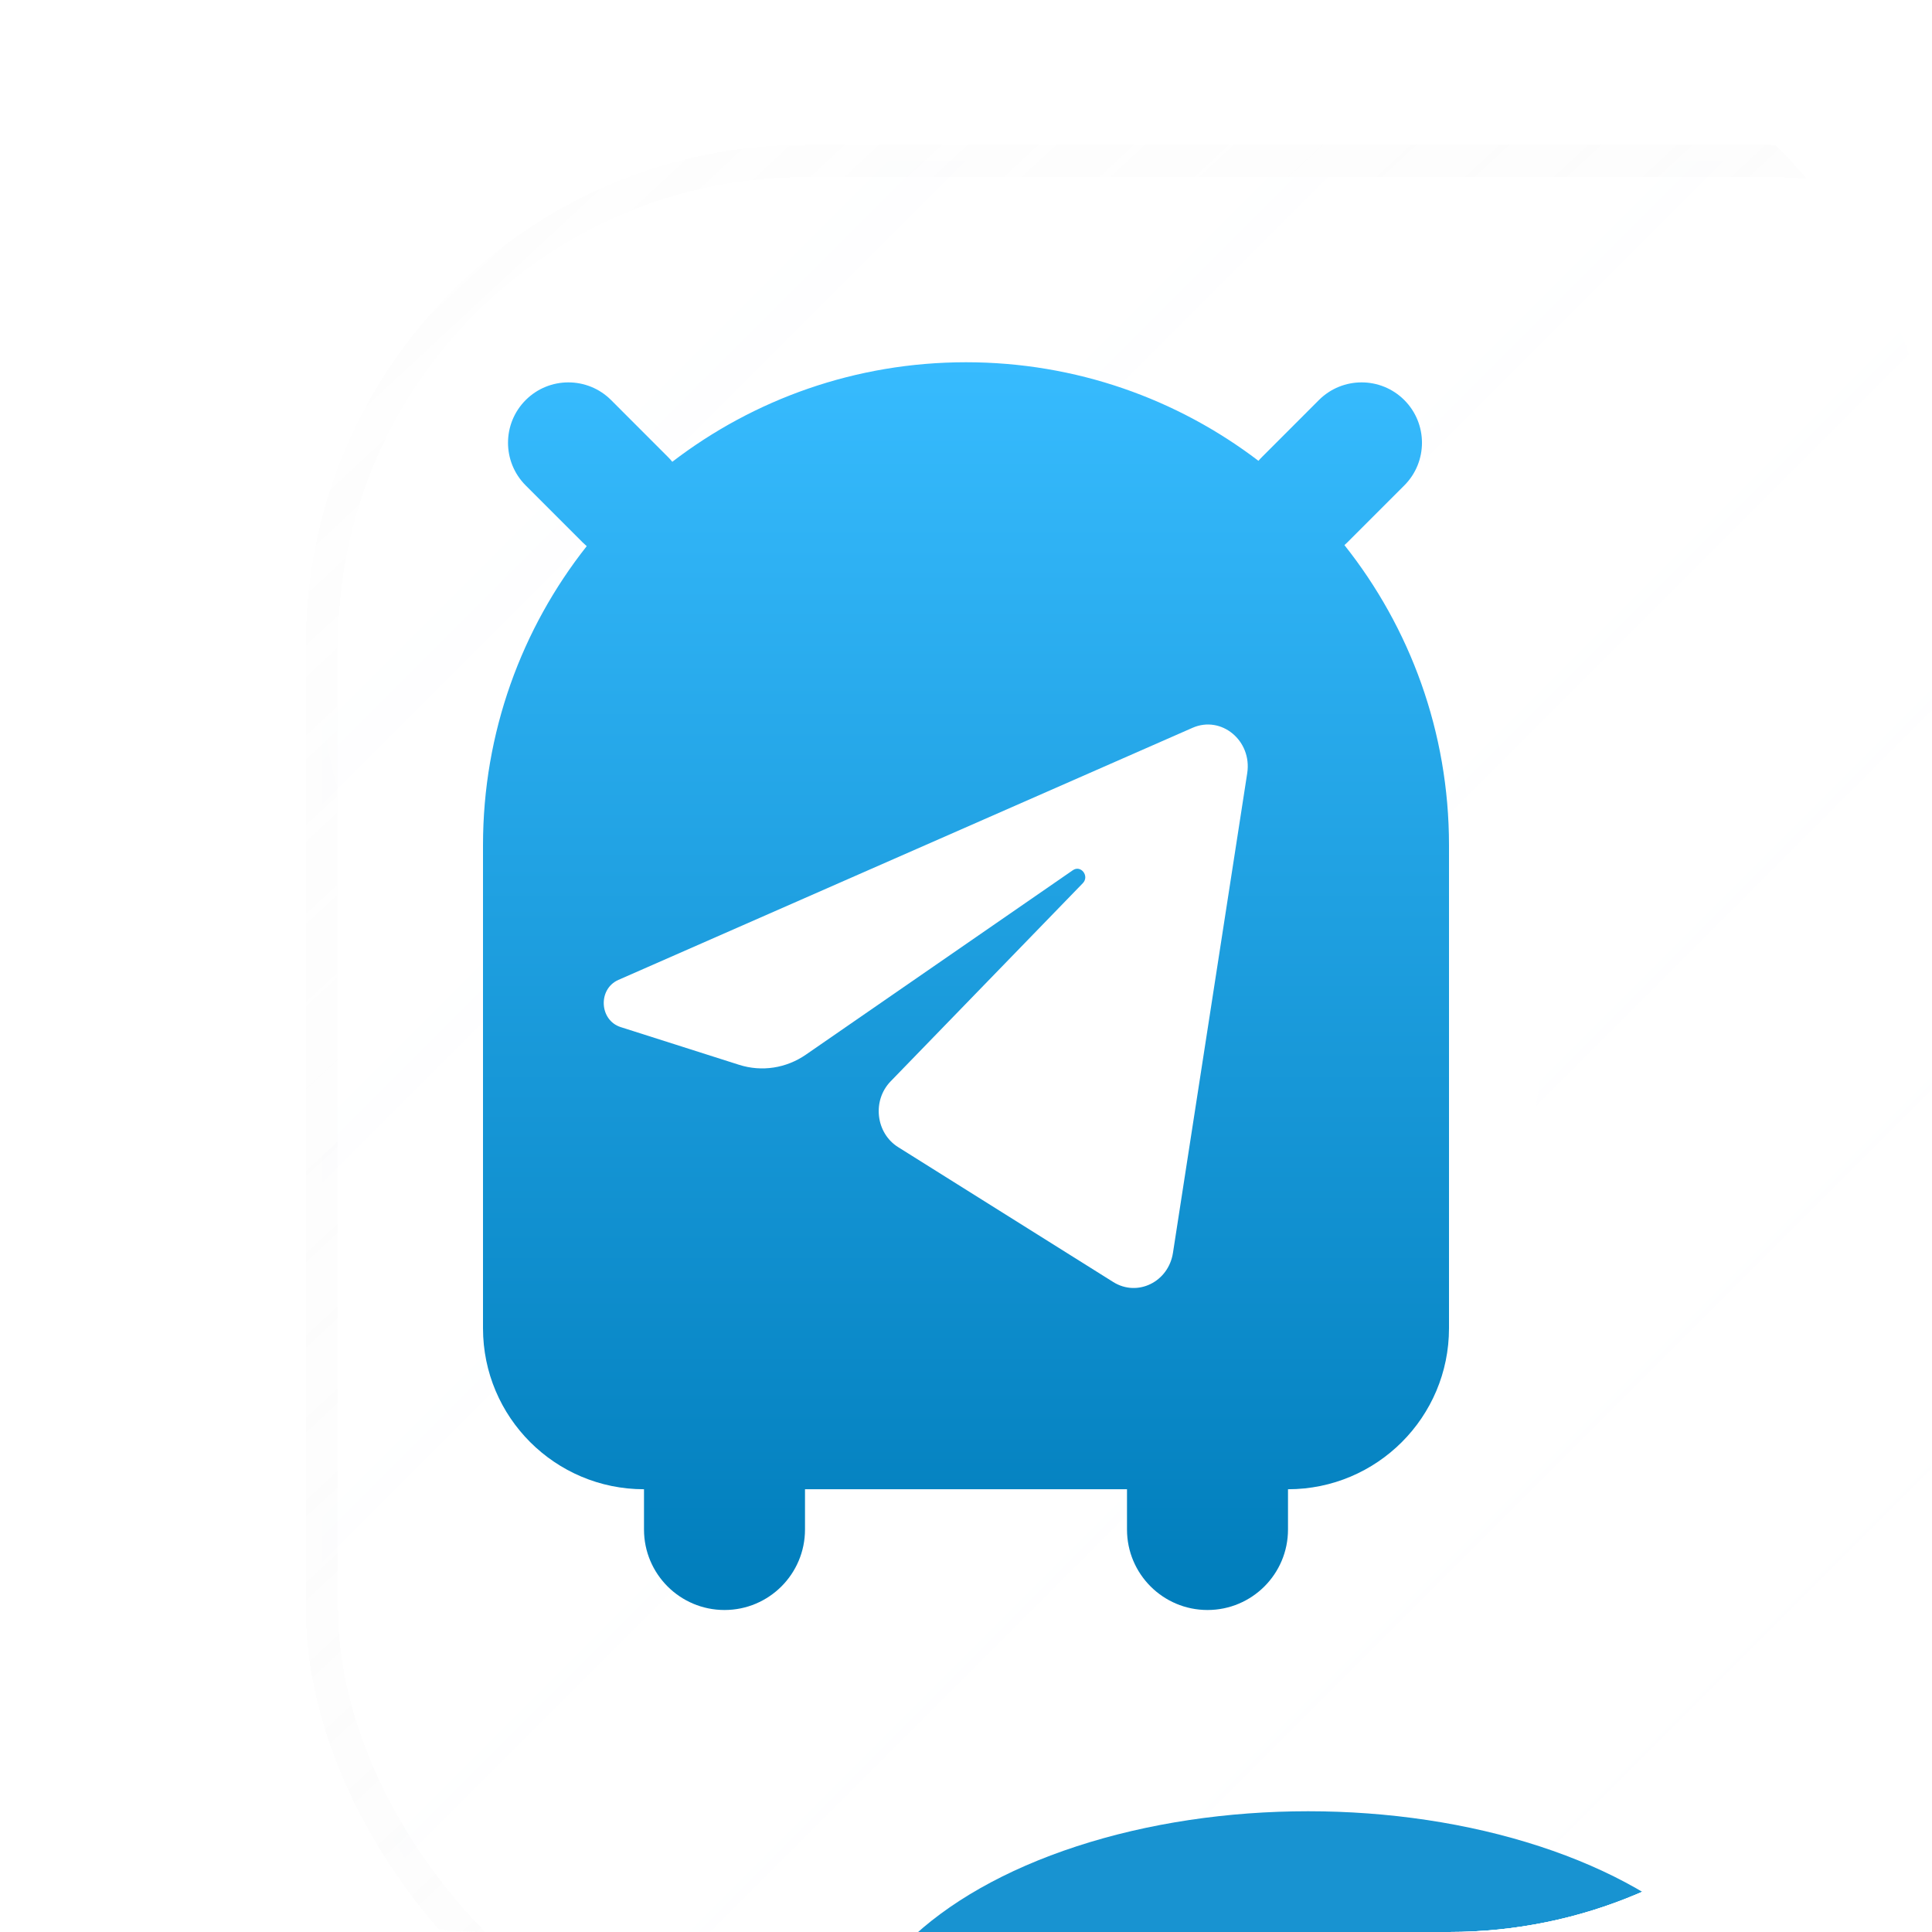 <svg width="48" height="48" viewBox="0 0 48 48" fill="none" xmlns="http://www.w3.org/2000/svg">
<g clip-path="url(#clip0_4364_320145)">
<g filter="url(#filter0_di_4364_320145)">
<g clip-path="url(#clip1_4364_320145)">
<rect width="48" height="48" rx="12" fill="url(#paint0_linear_4364_320145)" fill-opacity="0.04" shape-rendering="crispEdges"/>
<g style="mix-blend-mode:plus-lighter" opacity="0.5" filter="url(#filter1_f_4364_320145)">
<path d="M30.987 18.209C31.111 17.403 30.345 16.768 29.629 17.082L15.365 23.345C14.851 23.57 14.889 24.348 15.421 24.518L18.363 25.455C18.925 25.634 19.532 25.541 20.023 25.202L26.655 20.62C26.855 20.482 27.073 20.767 26.902 20.943L22.128 25.865C21.665 26.342 21.757 27.151 22.314 27.5L27.659 30.852C28.259 31.228 29.03 30.851 29.142 30.126L30.987 18.209Z" fill="white"/>
</g>
<g filter="url(#filter2_f_4364_320145)">
<ellipse cx="24.5" cy="47.5" rx="11.5" ry="6.5" fill="#1893D1"/>
</g>
</g>
<rect width="48" height="48" rx="12" stroke="url(#paint1_linear_4364_320145)" stroke-opacity="0.5" stroke-width="0.8" shape-rendering="crispEdges"/>
</g>
<g style="mix-blend-mode:screen" filter="url(#filter3_f_4364_320145)">
<circle cx="17" cy="17" r="9" fill="white" fill-opacity="0.18"/>
</g>
<path d="M36 33V21C36 18.182 35.029 15.591 33.402 13.543C33.427 13.521 33.451 13.498 33.475 13.475L34.889 12.061C35.475 11.475 35.475 10.525 34.889 9.939C34.303 9.354 33.354 9.354 32.768 9.939L31.354 11.354C31.323 11.384 31.294 11.416 31.266 11.449C29.249 9.912 26.731 9 24 9C21.255 9 18.725 9.922 16.703 11.473C16.67 11.431 16.634 11.392 16.596 11.354L15.182 9.939C14.596 9.354 13.646 9.354 13.061 9.939C12.475 10.525 12.475 11.475 13.061 12.061L14.475 13.475C14.508 13.508 14.542 13.539 14.577 13.569C12.963 15.612 12 18.194 12 21V33C12 35.209 13.791 37 16 37V38C16 39.105 16.895 40 18 40C19.105 40 20 39.105 20 38V37H28V38C28 39.105 28.895 40 30 40C31.105 40 32 39.105 32 38V37C34.209 37 36 35.209 36 33Z" fill="url(#paint2_linear_4364_320145)"/>
<path d="M30.987 19.209C31.111 18.403 30.345 17.768 29.629 18.082L15.365 24.345C14.851 24.57 14.889 25.348 15.421 25.518L18.363 26.455C18.925 26.634 19.532 26.541 20.023 26.202L26.655 21.62C26.855 21.482 27.073 21.767 26.902 21.943L22.128 26.865C21.665 27.342 21.757 28.151 22.314 28.5L27.659 31.852C28.259 32.228 29.03 31.851 29.142 31.126L30.987 19.209Z" fill="white"/>
</g>
<defs>
<filter id="filter0_di_4364_320145" x="-20.4" y="-20.4" width="92.8" height="88.8" filterUnits="userSpaceOnUse" color-interpolation-filters="sRGB">
<feFlood flood-opacity="0" result="BackgroundImageFix"/>
<feColorMatrix in="SourceAlpha" type="matrix" values="0 0 0 0 0 0 0 0 0 0 0 0 0 0 0 0 0 0 127 0" result="hardAlpha"/>
<feOffset dx="8" dy="4"/>
<feGaussianBlur stdDeviation="8"/>
<feComposite in2="hardAlpha" operator="out"/>
<feColorMatrix type="matrix" values="0 0 0 0 0 0 0 0 0 0 0 0 0 0 0 0 0 0 0.08 0"/>
<feBlend mode="normal" in2="BackgroundImageFix" result="effect1_dropShadow_4364_320145"/>
<feBlend mode="normal" in="SourceGraphic" in2="effect1_dropShadow_4364_320145" result="shape"/>
<feColorMatrix in="SourceAlpha" type="matrix" values="0 0 0 0 0 0 0 0 0 0 0 0 0 0 0 0 0 0 127 0" result="hardAlpha"/>
<feOffset/>
<feGaussianBlur stdDeviation="4"/>
<feComposite in2="hardAlpha" operator="arithmetic" k2="-1" k3="1"/>
<feColorMatrix type="matrix" values="0 0 0 0 0.051 0 0 0 0 0.707 0 0 0 0 0.988 0 0 0 0.32 0"/>
<feBlend mode="normal" in2="shape" result="effect2_innerShadow_4364_320145"/>
</filter>
<filter id="filter1_f_4364_320145" x="-4" y="-4" width="56" height="56" filterUnits="userSpaceOnUse" color-interpolation-filters="sRGB">
<feFlood flood-opacity="0" result="BackgroundImageFix"/>
<feBlend mode="normal" in="SourceGraphic" in2="BackgroundImageFix" result="shape"/>
<feGaussianBlur stdDeviation="6" result="effect1_foregroundBlur_4364_320145"/>
</filter>
<filter id="filter2_f_4364_320145" x="-5" y="23" width="59" height="49" filterUnits="userSpaceOnUse" color-interpolation-filters="sRGB">
<feFlood flood-opacity="0" result="BackgroundImageFix"/>
<feBlend mode="normal" in="SourceGraphic" in2="BackgroundImageFix" result="shape"/>
<feGaussianBlur stdDeviation="9" result="effect1_foregroundBlur_4364_320145"/>
</filter>
<filter id="filter3_f_4364_320145" x="-12" y="-12" width="58" height="58" filterUnits="userSpaceOnUse" color-interpolation-filters="sRGB">
<feFlood flood-opacity="0" result="BackgroundImageFix"/>
<feBlend mode="normal" in="SourceGraphic" in2="BackgroundImageFix" result="shape"/>
<feGaussianBlur stdDeviation="10" result="effect1_foregroundBlur_4364_320145"/>
</filter>
<linearGradient id="paint0_linear_4364_320145" x1="0" y1="0" x2="48" y2="48" gradientUnits="userSpaceOnUse">
<stop stop-color="#F8FBFF"/>
<stop offset="1" stop-color="white" stop-opacity="0"/>
</linearGradient>
<linearGradient id="paint1_linear_4364_320145" x1="1" y1="-1" x2="46.5" y2="48" gradientUnits="userSpaceOnUse">
<stop stop-color="#D8D8D8" stop-opacity="0.05"/>
<stop offset="1" stop-color="white" stop-opacity="0.4"/>
</linearGradient>
<linearGradient id="paint2_linear_4364_320145" x1="24" y1="9" x2="24" y2="40" gradientUnits="userSpaceOnUse">
<stop stop-color="#37BBFE"/>
<stop offset="1" stop-color="#007DBB"/>
</linearGradient>
<clipPath id="clip0_4364_320145">
<rect width="48" height="48" rx="12" fill="white"/>
</clipPath>
<clipPath id="clip1_4364_320145">
<rect width="48" height="48" rx="12" fill="white"/>
</clipPath>
</defs>
</svg>
